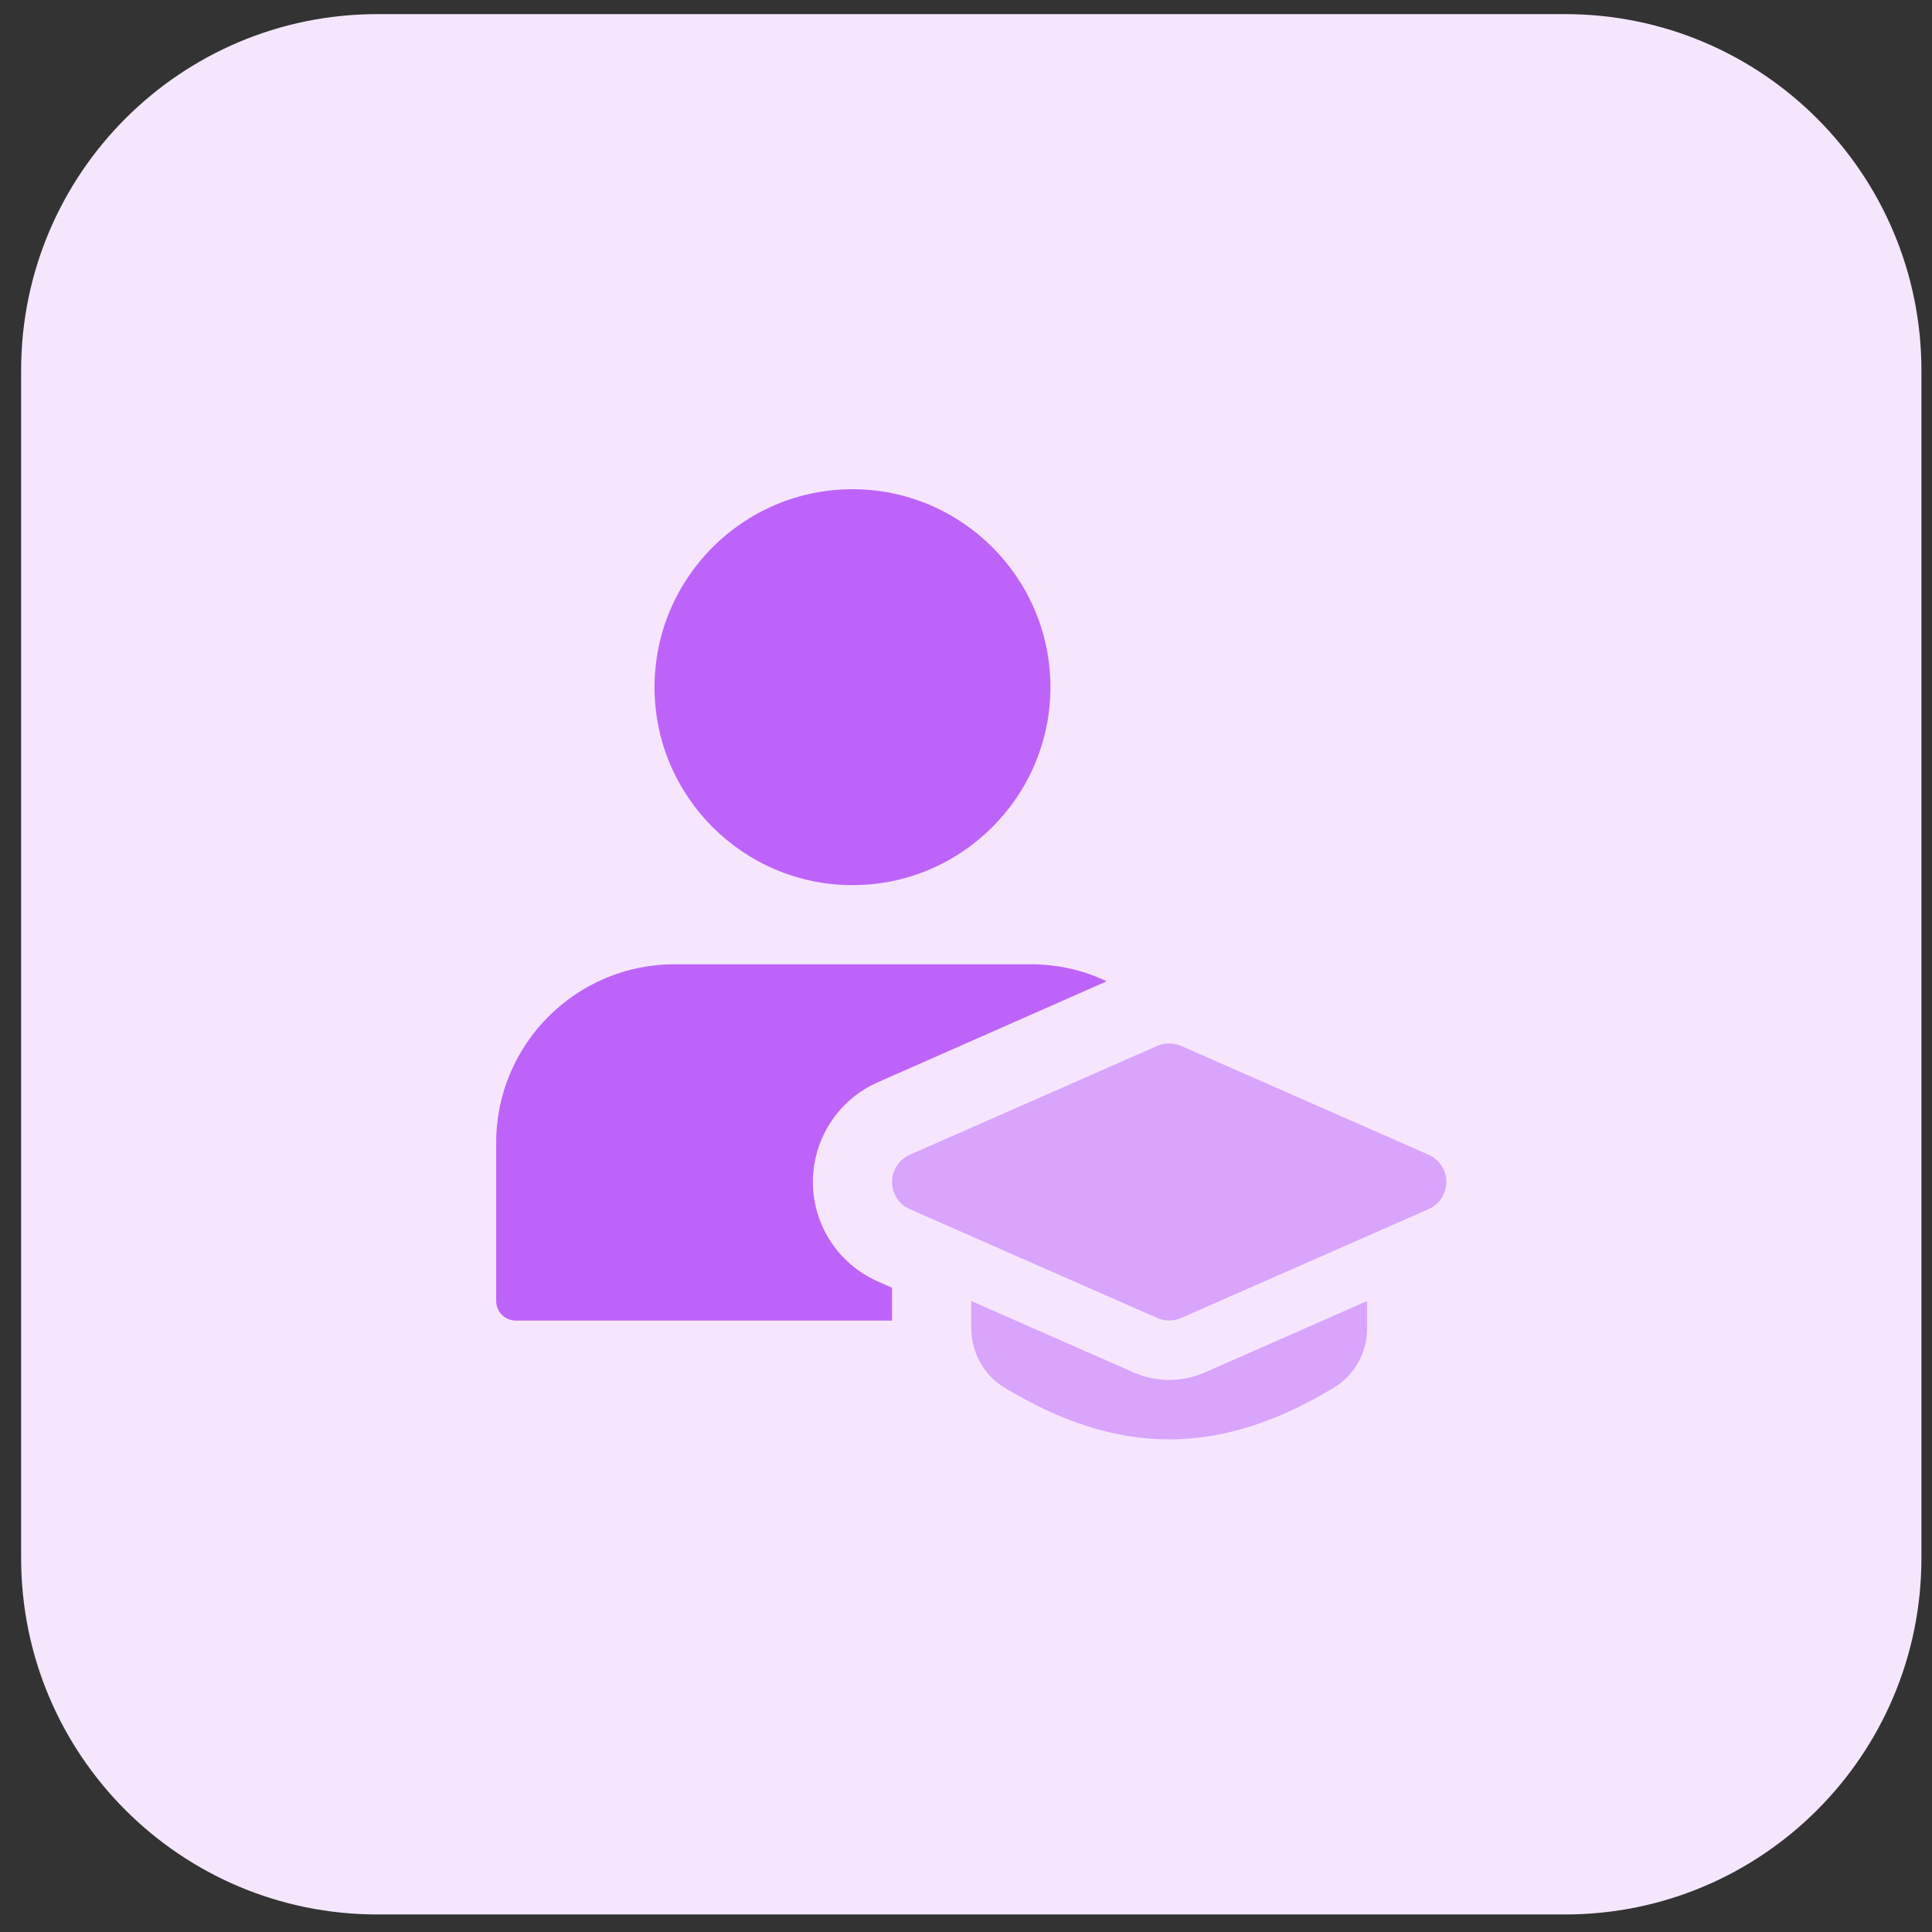 <svg width="61" height="61" viewBox="0 0 61 61" fill="none" xmlns="http://www.w3.org/2000/svg">
<rect x="0" y="0" width="61" height="61" fill="#333333" stroke="none"/>
<g clip-path="url(#clip0_4502_83797)">
<path d="M49.416 60.446H11.916C5.703 60.446 0.667 55.41 0.667 49.196V11.696C0.667 5.483 5.703 0.446 11.916 0.446H49.416C55.63 0.446 60.666 5.483 60.666 11.696V49.196C60.666 55.41 55.63 60.446 49.416 60.446Z" fill="#F5E6FE"/>
<path d="M36.915 41.693C36.786 41.693 36.658 41.666 36.538 41.614L28.725 38.177C28.386 38.027 28.165 37.691 28.165 37.318C28.165 36.945 28.384 36.609 28.725 36.459L36.538 33.023C36.778 32.918 37.054 32.918 37.294 33.023L45.107 36.459C45.446 36.609 45.666 36.945 45.666 37.318C45.666 37.691 45.446 38.027 45.105 38.177L37.292 41.614C37.174 41.666 37.045 41.693 36.915 41.693Z" fill="#D9A4FC"/>
<path d="M38.05 43.329C37.687 43.489 37.308 43.568 36.918 43.568C36.528 43.568 36.149 43.489 35.789 43.331L30.666 41.078V41.938C30.666 42.701 31.066 43.417 31.705 43.807C33.507 44.899 35.212 45.446 36.916 45.446C38.62 45.446 40.325 44.899 42.127 43.807C42.768 43.417 43.165 42.701 43.165 41.938V41.078L38.05 43.329Z" fill="#D9A4FC"/>
<path d="M26.916 27.947C23.47 27.947 20.666 25.144 20.666 21.698C20.666 18.251 23.47 15.446 26.916 15.446C30.362 15.446 33.165 18.249 33.165 21.696C33.165 25.142 30.362 27.947 26.916 27.947Z" fill="#BE63F9"/>
<path d="M25.666 37.322C25.666 35.959 26.466 34.721 27.715 34.172L34.94 30.984C34.216 30.634 33.404 30.446 32.541 30.446H21.291C18.192 30.446 15.666 32.972 15.666 36.071V41.072C15.666 41.421 15.942 41.696 16.291 41.696H28.165V40.659L27.715 40.459C26.466 39.909 25.666 38.672 25.666 37.322Z" fill="#BE63F9"/>
</g>
<defs>
<clipPath id="clip0_4502_83797">
<rect width="60" height="60" fill="white" transform="translate(0.667 0.446)"/>
</clipPath>
</defs>
</svg>
